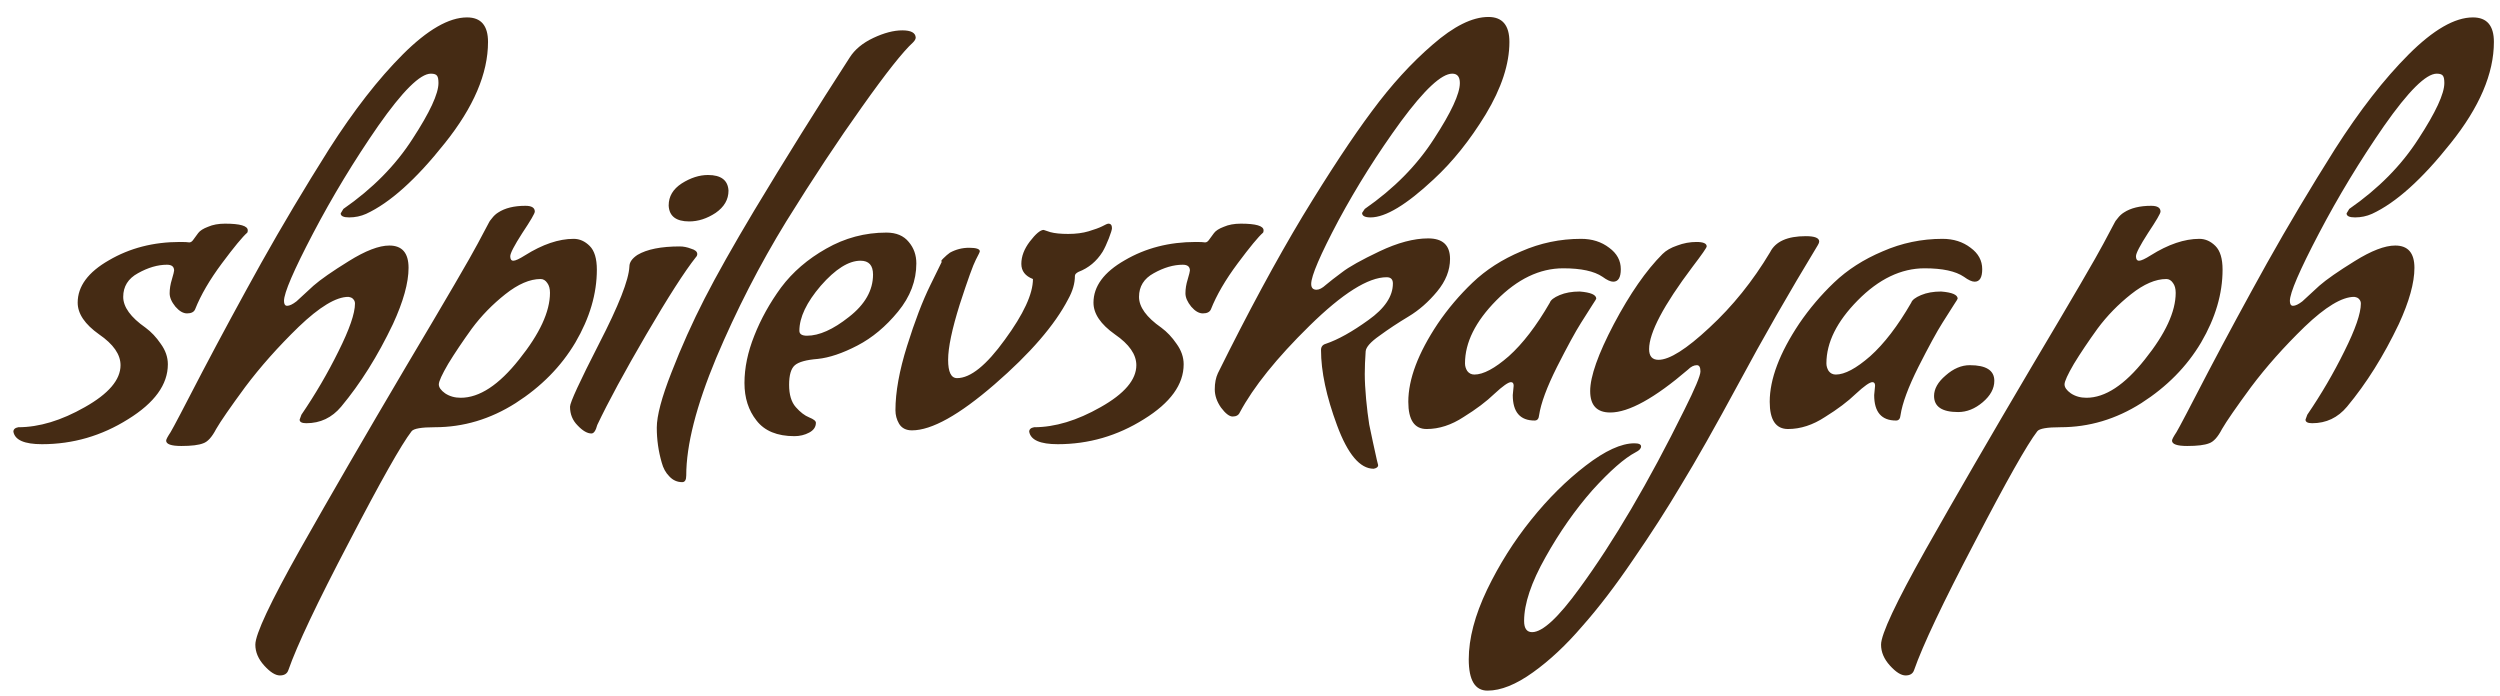 <?xml version="1.0" encoding="UTF-8"?> <svg xmlns="http://www.w3.org/2000/svg" width="140" height="39" viewBox="0 0 140 39" fill="none"> <path d="M0.75 24.175C0.75 24.042 0.842 23.958 1.025 23.925C2.192 23.925 3.433 23.55 4.75 22.8C6.083 22.05 6.75 21.267 6.75 20.45C6.75 19.85 6.35 19.275 5.55 18.725C4.75 18.158 4.35 17.567 4.35 16.95C4.35 16.033 4.933 15.242 6.1 14.575C7.267 13.892 8.592 13.55 10.075 13.55C10.342 13.55 10.517 13.558 10.6 13.575C10.683 13.575 10.758 13.525 10.825 13.425C10.908 13.308 11 13.183 11.1 13.05C11.2 12.917 11.383 12.8 11.65 12.7C11.917 12.583 12.233 12.525 12.6 12.525C13.45 12.525 13.875 12.65 13.875 12.9C13.875 12.95 13.867 12.992 13.85 13.025C13.583 13.258 13.108 13.833 12.425 14.75C11.742 15.667 11.242 16.525 10.925 17.325C10.858 17.475 10.708 17.55 10.475 17.55C10.258 17.55 10.042 17.425 9.825 17.175C9.608 16.908 9.5 16.658 9.5 16.425C9.5 16.175 9.542 15.917 9.625 15.65C9.708 15.367 9.75 15.2 9.75 15.15C9.75 14.933 9.617 14.825 9.35 14.825C8.833 14.825 8.292 14.983 7.725 15.3C7.175 15.6 6.9 16.042 6.9 16.625C6.9 17.192 7.317 17.767 8.15 18.35C8.467 18.583 8.75 18.883 9 19.25C9.267 19.617 9.4 20 9.4 20.4C9.4 21.533 8.658 22.558 7.175 23.475C5.692 24.408 4.083 24.875 2.35 24.875C1.367 24.875 0.833 24.642 0.75 24.175ZM21.804 13.75C22.521 13.75 22.879 14.167 22.879 15C22.879 15.833 22.588 16.883 22.004 18.15C21.154 19.933 20.188 21.475 19.104 22.775C18.588 23.392 17.938 23.7 17.154 23.7C16.904 23.7 16.779 23.633 16.779 23.5L16.879 23.225C17.663 22.075 18.354 20.892 18.954 19.675C19.571 18.442 19.879 17.55 19.879 17C19.879 16.9 19.846 16.817 19.779 16.75C19.729 16.683 19.638 16.642 19.504 16.625C18.821 16.625 17.896 17.183 16.729 18.3C15.579 19.417 14.579 20.542 13.729 21.675C12.896 22.808 12.354 23.592 12.104 24.025C11.871 24.475 11.629 24.742 11.379 24.825C11.129 24.925 10.721 24.975 10.154 24.975C9.588 24.975 9.304 24.875 9.304 24.675C9.304 24.608 9.388 24.45 9.554 24.2C9.704 23.95 10.296 22.825 11.329 20.825C12.379 18.825 13.479 16.792 14.629 14.725C15.796 12.642 17.063 10.517 18.429 8.35C19.813 6.183 21.188 4.417 22.554 3.05C23.938 1.667 25.138 0.975 26.154 0.975C26.938 0.975 27.329 1.433 27.329 2.35C27.329 4.117 26.521 6.008 24.904 8.025C23.304 10.042 21.838 11.358 20.504 11.975C20.204 12.108 19.888 12.175 19.554 12.175C19.238 12.175 19.079 12.1 19.079 11.95L19.229 11.7C20.863 10.567 22.154 9.258 23.104 7.775C24.071 6.292 24.554 5.25 24.554 4.65C24.554 4.45 24.529 4.317 24.479 4.25C24.429 4.167 24.313 4.125 24.129 4.125C23.529 4.125 22.546 5.1 21.179 7.05C19.829 9 18.613 11.008 17.529 13.075C16.446 15.142 15.904 16.4 15.904 16.85C15.904 17.033 15.963 17.125 16.079 17.125C16.213 17.125 16.388 17.042 16.604 16.875C16.854 16.642 17.171 16.35 17.554 16C17.954 15.65 18.613 15.192 19.529 14.625C20.463 14.042 21.221 13.75 21.804 13.75ZM24.349 23.925C23.599 23.925 23.165 24 23.049 24.15C22.482 24.883 21.315 26.95 19.549 30.35C17.765 33.75 16.632 36.142 16.149 37.525C16.082 37.725 15.924 37.825 15.674 37.825C15.424 37.825 15.132 37.642 14.799 37.275C14.465 36.908 14.299 36.517 14.299 36.1C14.299 35.517 15.132 33.742 16.799 30.775C18.465 27.825 20.44 24.417 22.724 20.55C25.024 16.683 26.365 14.383 26.749 13.65C27.149 12.9 27.357 12.508 27.374 12.475C27.39 12.425 27.449 12.342 27.549 12.225C27.649 12.092 27.765 11.983 27.899 11.9C28.282 11.65 28.79 11.525 29.424 11.525C29.774 11.525 29.949 11.633 29.949 11.85C29.949 11.95 29.715 12.35 29.249 13.05C28.799 13.75 28.574 14.183 28.574 14.35C28.574 14.517 28.632 14.6 28.749 14.6C28.865 14.6 29.082 14.5 29.399 14.3C30.382 13.683 31.29 13.375 32.124 13.375C32.457 13.375 32.757 13.508 33.024 13.775C33.29 14.042 33.424 14.483 33.424 15.1C33.424 16.45 33.024 17.808 32.224 19.175C31.424 20.525 30.307 21.658 28.874 22.575C27.457 23.475 25.949 23.925 24.349 23.925ZM30.799 16.4C30.799 16.167 30.749 15.983 30.649 15.85C30.549 15.7 30.424 15.625 30.274 15.625C29.674 15.625 29.015 15.908 28.299 16.475C27.582 17.042 26.957 17.683 26.424 18.4C25.907 19.117 25.465 19.775 25.099 20.375C24.749 20.975 24.574 21.358 24.574 21.525C24.574 21.692 24.69 21.858 24.924 22.025C25.174 22.192 25.465 22.275 25.799 22.275C26.849 22.275 27.94 21.558 29.074 20.125C30.224 18.692 30.799 17.45 30.799 16.4ZM33.121 24.275C32.888 24.275 32.63 24.125 32.346 23.825C32.063 23.542 31.921 23.192 31.921 22.775C31.921 22.542 32.463 21.367 33.546 19.25C34.646 17.117 35.213 15.675 35.246 14.925C35.246 14.692 35.396 14.475 35.696 14.275C36.23 13.958 37.021 13.8 38.071 13.8C38.271 13.8 38.48 13.842 38.696 13.925C38.93 13.992 39.046 14.092 39.046 14.225C39.046 14.292 39.021 14.35 38.971 14.4C38.338 15.2 37.413 16.642 36.196 18.725C34.98 20.808 34.063 22.5 33.446 23.8C33.363 24.117 33.255 24.275 33.121 24.275ZM38.596 12.4C37.863 12.4 37.48 12.108 37.446 11.525V11.5C37.446 11 37.688 10.592 38.171 10.275C38.671 9.958 39.163 9.8 39.646 9.8C40.38 9.8 40.763 10.092 40.796 10.675C40.796 11.175 40.555 11.592 40.071 11.925C39.588 12.242 39.096 12.4 38.596 12.4ZM36.78 23.95C36.78 23.283 37.055 22.25 37.605 20.85C38.155 19.433 38.772 18.058 39.455 16.725C40.139 15.392 41.064 13.75 42.23 11.8C43.964 8.917 45.747 6.058 47.58 3.225C47.864 2.775 48.305 2.408 48.905 2.125C49.505 1.842 50.047 1.7 50.53 1.7C51.014 1.7 51.264 1.833 51.28 2.1C51.28 2.183 51.23 2.275 51.13 2.375C50.564 2.892 49.614 4.092 48.28 5.975C46.947 7.842 45.53 9.983 44.03 12.4C42.547 14.817 41.239 17.367 40.105 20.05C38.989 22.733 38.43 24.925 38.43 26.625C38.43 26.875 38.355 27 38.205 27C37.922 27 37.68 26.892 37.48 26.675C37.28 26.475 37.139 26.217 37.055 25.9C36.872 25.267 36.78 24.617 36.78 23.95ZM44.49 24.425C43.524 24.425 42.815 24.133 42.365 23.55C41.915 22.983 41.69 22.283 41.69 21.45C41.69 20.6 41.874 19.717 42.24 18.8C42.607 17.867 43.107 16.967 43.74 16.1C44.39 15.233 45.232 14.508 46.265 13.925C47.315 13.325 48.44 13.025 49.64 13.025C50.19 13.025 50.607 13.2 50.89 13.55C51.174 13.883 51.315 14.283 51.315 14.75C51.315 15.717 50.974 16.617 50.29 17.45C49.607 18.283 48.849 18.917 48.015 19.35C47.182 19.783 46.44 20.033 45.79 20.1C45.157 20.15 44.732 20.267 44.515 20.45C44.299 20.633 44.19 21 44.19 21.55C44.19 22.1 44.315 22.517 44.565 22.8C44.815 23.083 45.065 23.275 45.315 23.375C45.565 23.475 45.69 23.575 45.69 23.675C45.69 23.908 45.565 24.092 45.315 24.225C45.065 24.358 44.79 24.425 44.49 24.425ZM48.89 15.375C48.89 14.858 48.657 14.6 48.19 14.6C47.524 14.6 46.782 15.067 45.965 16C45.165 16.933 44.765 17.775 44.765 18.525C44.765 18.708 44.907 18.8 45.19 18.8C45.874 18.8 46.657 18.45 47.54 17.75C48.44 17.05 48.89 16.258 48.89 15.375ZM51.07 24.1C50.736 24.1 50.495 23.975 50.345 23.725C50.211 23.492 50.145 23.242 50.145 22.975C50.145 21.958 50.361 20.758 50.795 19.375C51.228 17.992 51.661 16.858 52.095 15.975L52.745 14.65C52.678 14.65 52.703 14.592 52.82 14.475C52.953 14.342 53.078 14.233 53.195 14.15C53.528 13.967 53.886 13.875 54.27 13.875C54.67 13.875 54.87 13.942 54.87 14.075C54.87 14.108 54.795 14.267 54.645 14.55C54.495 14.833 54.195 15.667 53.745 17.05C53.311 18.433 53.095 19.467 53.095 20.15C53.095 20.833 53.261 21.175 53.595 21.175C54.345 21.175 55.236 20.458 56.27 19.025C57.32 17.592 57.845 16.458 57.845 15.625C57.411 15.458 57.195 15.175 57.195 14.775C57.195 14.358 57.353 13.942 57.67 13.525C58.003 13.092 58.261 12.875 58.445 12.875C58.461 12.875 58.586 12.917 58.82 13C59.07 13.067 59.403 13.1 59.82 13.1C60.253 13.1 60.636 13.05 60.97 12.95C61.303 12.85 61.553 12.758 61.72 12.675C61.903 12.575 62.02 12.525 62.07 12.525C62.203 12.525 62.27 12.608 62.27 12.775C62.27 12.858 62.211 13.05 62.095 13.35C61.978 13.65 61.861 13.9 61.745 14.1C61.411 14.633 60.961 15.008 60.395 15.225C60.261 15.292 60.195 15.367 60.195 15.45C60.195 15.867 60.07 16.3 59.82 16.75C59.07 18.2 57.695 19.792 55.695 21.525C53.711 23.242 52.17 24.1 51.07 24.1ZM57.635 24.175C57.635 24.042 57.726 23.958 57.91 23.925C59.076 23.925 60.318 23.55 61.635 22.8C62.968 22.05 63.635 21.267 63.635 20.45C63.635 19.85 63.235 19.275 62.435 18.725C61.635 18.158 61.235 17.567 61.235 16.95C61.235 16.033 61.818 15.242 62.985 14.575C64.151 13.892 65.476 13.55 66.96 13.55C67.226 13.55 67.401 13.558 67.485 13.575C67.568 13.575 67.643 13.525 67.71 13.425C67.793 13.308 67.885 13.183 67.985 13.05C68.085 12.917 68.268 12.8 68.535 12.7C68.801 12.583 69.118 12.525 69.485 12.525C70.335 12.525 70.76 12.65 70.76 12.9C70.76 12.95 70.751 12.992 70.735 13.025C70.468 13.258 69.993 13.833 69.31 14.75C68.626 15.667 68.126 16.525 67.81 17.325C67.743 17.475 67.593 17.55 67.36 17.55C67.143 17.55 66.926 17.425 66.71 17.175C66.493 16.908 66.385 16.658 66.385 16.425C66.385 16.175 66.426 15.917 66.51 15.65C66.593 15.367 66.635 15.2 66.635 15.15C66.635 14.933 66.501 14.825 66.235 14.825C65.718 14.825 65.176 14.983 64.61 15.3C64.06 15.6 63.785 16.042 63.785 16.625C63.785 17.192 64.201 17.767 65.035 18.35C65.351 18.583 65.635 18.883 65.885 19.25C66.151 19.617 66.285 20 66.285 20.4C66.285 21.533 65.543 22.558 64.06 23.475C62.576 24.408 60.968 24.875 59.235 24.875C58.251 24.875 57.718 24.642 57.635 24.175ZM77.177 26.05C77.177 26.15 77.094 26.217 76.927 26.25C76.161 26.25 75.477 25.442 74.877 23.825C74.277 22.208 73.977 20.8 73.977 19.6C73.977 19.417 74.069 19.3 74.252 19.25C74.936 19.017 75.727 18.575 76.627 17.925C77.544 17.275 78.002 16.592 78.002 15.875C78.002 15.642 77.886 15.525 77.652 15.525C76.619 15.525 75.177 16.433 73.327 18.25C71.494 20.05 70.194 21.667 69.427 23.1C69.361 23.25 69.227 23.325 69.027 23.325C68.844 23.325 68.627 23.158 68.377 22.825C68.144 22.492 68.027 22.15 68.027 21.8C68.027 21.45 68.086 21.15 68.202 20.9C69.886 17.5 71.469 14.567 72.952 12.1C74.452 9.633 75.744 7.675 76.827 6.225C77.911 4.758 79.044 3.517 80.227 2.5C81.411 1.467 82.452 0.95 83.352 0.95C84.136 0.95 84.527 1.417 84.527 2.35C84.527 3.583 84.086 4.933 83.202 6.4C82.319 7.85 81.344 9.067 80.277 10.05C78.761 11.467 77.586 12.175 76.752 12.175C76.436 12.175 76.277 12.092 76.277 11.925L76.427 11.7C78.061 10.567 79.352 9.258 80.302 7.775C81.269 6.292 81.752 5.25 81.752 4.65C81.752 4.3 81.611 4.125 81.327 4.125C80.727 4.125 79.769 5.017 78.452 6.8C77.152 8.583 75.986 10.433 74.952 12.35C73.936 14.267 73.427 15.45 73.427 15.9C73.427 16.117 73.527 16.225 73.727 16.225C73.877 16.225 74.052 16.133 74.252 15.95C74.469 15.767 74.769 15.533 75.152 15.25C75.536 14.95 76.236 14.558 77.252 14.075C78.269 13.592 79.177 13.35 79.977 13.35C80.794 13.35 81.202 13.733 81.202 14.5C81.202 15.133 80.961 15.742 80.477 16.325C79.994 16.908 79.461 17.375 78.877 17.725C78.294 18.075 77.752 18.433 77.252 18.8C76.752 19.15 76.494 19.442 76.477 19.675C76.444 20.142 76.427 20.567 76.427 20.95C76.427 21.333 76.452 21.8 76.502 22.35C76.552 22.883 76.611 23.358 76.677 23.775C76.811 24.425 76.952 25.083 77.102 25.75L77.177 26.05ZM84.715 22.125L84.765 21.6C84.765 21.467 84.715 21.4 84.615 21.4C84.465 21.4 84.156 21.617 83.69 22.05C83.24 22.483 82.665 22.917 81.965 23.35C81.281 23.8 80.59 24.025 79.89 24.025C79.207 24.025 78.865 23.517 78.865 22.5C78.865 21.233 79.415 19.775 80.515 18.125C81.082 17.292 81.731 16.525 82.465 15.825C83.215 15.108 84.123 14.525 85.19 14.075C86.257 13.608 87.373 13.375 88.54 13.375C89.156 13.375 89.681 13.542 90.115 13.875C90.548 14.192 90.765 14.592 90.765 15.075C90.765 15.542 90.623 15.775 90.34 15.775C90.19 15.775 89.99 15.683 89.74 15.5C89.273 15.183 88.54 15.025 87.54 15.025C86.223 15.025 84.973 15.625 83.79 16.825C82.623 18.008 82.04 19.183 82.04 20.35C82.04 20.5 82.082 20.642 82.165 20.775C82.265 20.908 82.398 20.975 82.565 20.975C83.065 20.975 83.707 20.633 84.49 19.95C85.273 19.25 86.04 18.25 86.79 16.95C86.84 16.8 87.023 16.658 87.34 16.525C87.656 16.392 88.031 16.325 88.465 16.325C89.082 16.375 89.39 16.508 89.39 16.725C89.39 16.742 89.323 16.85 89.19 17.05C89.073 17.233 88.856 17.575 88.54 18.075C88.223 18.575 87.773 19.4 87.19 20.55C86.623 21.683 86.29 22.583 86.19 23.25C86.173 23.45 86.09 23.55 85.94 23.55C85.123 23.55 84.715 23.075 84.715 22.125ZM83.3 38.675C82.6 38.675 82.25 38.092 82.25 36.925C82.25 35.758 82.591 34.458 83.275 33.025C83.958 31.608 84.783 30.3 85.75 29.1C86.7 27.917 87.716 26.908 88.8 26.075C89.883 25.242 90.791 24.825 91.525 24.825C91.775 24.825 91.9 24.883 91.9 25C91.9 25.117 91.8 25.225 91.6 25.325C90.966 25.658 90.158 26.367 89.175 27.45C88.208 28.55 87.333 29.8 86.55 31.2C85.75 32.617 85.35 33.808 85.35 34.775C85.35 35.192 85.5 35.4 85.8 35.4C86.383 35.4 87.266 34.583 88.45 32.95C90.366 30.333 92.325 27 94.325 22.95C94.925 21.75 95.225 21.033 95.225 20.8C95.225 20.567 95.158 20.45 95.025 20.45C94.858 20.45 94.691 20.533 94.525 20.7C92.658 22.3 91.208 23.1 90.175 23.1C89.425 23.1 89.05 22.7 89.05 21.9C89.05 21.083 89.491 19.833 90.375 18.15C91.275 16.45 92.183 15.142 93.1 14.225C93.3 14.025 93.575 13.867 93.925 13.75C94.275 13.617 94.633 13.55 95 13.55C95.383 13.55 95.575 13.633 95.575 13.8C95.575 13.867 95.308 14.25 94.775 14.95C93.158 17.1 92.35 18.633 92.35 19.55C92.35 19.95 92.525 20.15 92.875 20.15C93.491 20.15 94.441 19.55 95.725 18.35C97.025 17.15 98.158 15.742 99.125 14.125C99.425 13.525 100.091 13.225 101.125 13.225C101.625 13.225 101.875 13.325 101.875 13.525C101.875 13.575 101.85 13.642 101.8 13.725C100.183 16.392 98.708 18.967 97.375 21.45C96.041 23.917 94.966 25.817 94.15 27.15C93.35 28.5 92.45 29.9 91.45 31.35C90.466 32.8 89.516 34.042 88.6 35.075C87.7 36.125 86.783 36.983 85.85 37.65C84.9 38.333 84.05 38.675 83.3 38.675ZM104.954 22.125L105.004 21.6C105.004 21.467 104.954 21.4 104.854 21.4C104.704 21.4 104.396 21.617 103.929 22.05C103.479 22.483 102.904 22.917 102.204 23.35C101.521 23.8 100.829 24.025 100.129 24.025C99.446 24.025 99.104 23.517 99.104 22.5C99.104 21.233 99.654 19.775 100.754 18.125C101.321 17.292 101.971 16.525 102.704 15.825C103.454 15.108 104.362 14.525 105.429 14.075C106.496 13.608 107.612 13.375 108.779 13.375C109.396 13.375 109.921 13.542 110.354 13.875C110.787 14.192 111.004 14.592 111.004 15.075C111.004 15.542 110.862 15.775 110.579 15.775C110.429 15.775 110.229 15.683 109.979 15.5C109.512 15.183 108.779 15.025 107.779 15.025C106.462 15.025 105.212 15.625 104.029 16.825C102.862 18.008 102.279 19.183 102.279 20.35C102.279 20.5 102.321 20.642 102.404 20.775C102.504 20.908 102.637 20.975 102.804 20.975C103.304 20.975 103.946 20.633 104.729 19.95C105.512 19.25 106.279 18.25 107.029 16.95C107.079 16.8 107.262 16.658 107.579 16.525C107.896 16.392 108.271 16.325 108.704 16.325C109.321 16.375 109.629 16.508 109.629 16.725C109.629 16.742 109.562 16.85 109.429 17.05C109.312 17.233 109.096 17.575 108.779 18.075C108.462 18.575 108.012 19.4 107.429 20.55C106.862 21.683 106.529 22.583 106.429 23.25C106.412 23.45 106.329 23.55 106.179 23.55C105.362 23.55 104.954 23.075 104.954 22.125ZM108.307 22.175C108.307 21.775 108.524 21.392 108.957 21.025C109.39 20.642 109.84 20.45 110.307 20.45C111.224 20.45 111.682 20.742 111.682 21.325C111.682 21.758 111.465 22.158 111.032 22.525C110.599 22.892 110.14 23.075 109.657 23.075C108.757 23.075 108.307 22.775 108.307 22.175ZM115.389 23.925C114.639 23.925 114.205 24 114.089 24.15C113.522 24.883 112.355 26.95 110.589 30.35C108.805 33.75 107.672 36.142 107.189 37.525C107.122 37.725 106.964 37.825 106.714 37.825C106.464 37.825 106.172 37.642 105.839 37.275C105.505 36.908 105.339 36.517 105.339 36.1C105.339 35.517 106.172 33.742 107.839 30.775C109.505 27.825 111.48 24.417 113.764 20.55C116.064 16.683 117.405 14.383 117.789 13.65C118.189 12.9 118.397 12.508 118.414 12.475C118.43 12.425 118.489 12.342 118.589 12.225C118.689 12.092 118.805 11.983 118.939 11.9C119.322 11.65 119.83 11.525 120.464 11.525C120.814 11.525 120.989 11.633 120.989 11.85C120.989 11.95 120.755 12.35 120.289 13.05C119.839 13.75 119.614 14.183 119.614 14.35C119.614 14.517 119.672 14.6 119.789 14.6C119.905 14.6 120.122 14.5 120.439 14.3C121.422 13.683 122.33 13.375 123.164 13.375C123.497 13.375 123.797 13.508 124.064 13.775C124.33 14.042 124.464 14.483 124.464 15.1C124.464 16.45 124.064 17.808 123.264 19.175C122.464 20.525 121.347 21.658 119.914 22.575C118.497 23.475 116.989 23.925 115.389 23.925ZM121.839 16.4C121.839 16.167 121.789 15.983 121.689 15.85C121.589 15.7 121.464 15.625 121.314 15.625C120.714 15.625 120.055 15.908 119.339 16.475C118.622 17.042 117.997 17.683 117.464 18.4C116.947 19.117 116.505 19.775 116.139 20.375C115.789 20.975 115.614 21.358 115.614 21.525C115.614 21.692 115.73 21.858 115.964 22.025C116.214 22.192 116.505 22.275 116.839 22.275C117.889 22.275 118.98 21.558 120.114 20.125C121.264 18.692 121.839 17.45 121.839 16.4ZM134.133 13.75C134.85 13.75 135.208 14.167 135.208 15C135.208 15.833 134.917 16.883 134.333 18.15C133.483 19.933 132.517 21.475 131.433 22.775C130.917 23.392 130.267 23.7 129.483 23.7C129.233 23.7 129.108 23.633 129.108 23.5L129.208 23.225C129.992 22.075 130.683 20.892 131.283 19.675C131.9 18.442 132.208 17.55 132.208 17C132.208 16.9 132.175 16.817 132.108 16.75C132.058 16.683 131.967 16.642 131.833 16.625C131.15 16.625 130.225 17.183 129.058 18.3C127.908 19.417 126.908 20.542 126.058 21.675C125.225 22.808 124.683 23.592 124.433 24.025C124.2 24.475 123.958 24.742 123.708 24.825C123.458 24.925 123.05 24.975 122.483 24.975C121.917 24.975 121.633 24.875 121.633 24.675C121.633 24.608 121.717 24.45 121.883 24.2C122.033 23.95 122.625 22.825 123.658 20.825C124.708 18.825 125.808 16.792 126.958 14.725C128.125 12.642 129.392 10.517 130.758 8.35C132.142 6.183 133.517 4.417 134.883 3.05C136.267 1.667 137.467 0.975 138.483 0.975C139.267 0.975 139.658 1.433 139.658 2.35C139.658 4.117 138.85 6.008 137.233 8.025C135.633 10.042 134.167 11.358 132.833 11.975C132.533 12.108 132.217 12.175 131.883 12.175C131.567 12.175 131.408 12.1 131.408 11.95L131.558 11.7C133.192 10.567 134.483 9.258 135.433 7.775C136.4 6.292 136.883 5.25 136.883 4.65C136.883 4.45 136.858 4.317 136.808 4.25C136.758 4.167 136.642 4.125 136.458 4.125C135.858 4.125 134.875 5.1 133.508 7.05C132.158 9 130.942 11.008 129.858 13.075C128.775 15.142 128.233 16.4 128.233 16.85C128.233 17.033 128.292 17.125 128.408 17.125C128.542 17.125 128.717 17.042 128.933 16.875C129.183 16.642 129.5 16.35 129.883 16C130.283 15.65 130.942 15.192 131.858 14.625C132.792 14.042 133.55 13.75 134.133 13.75Z" fill="#452B14"></path> </svg> 